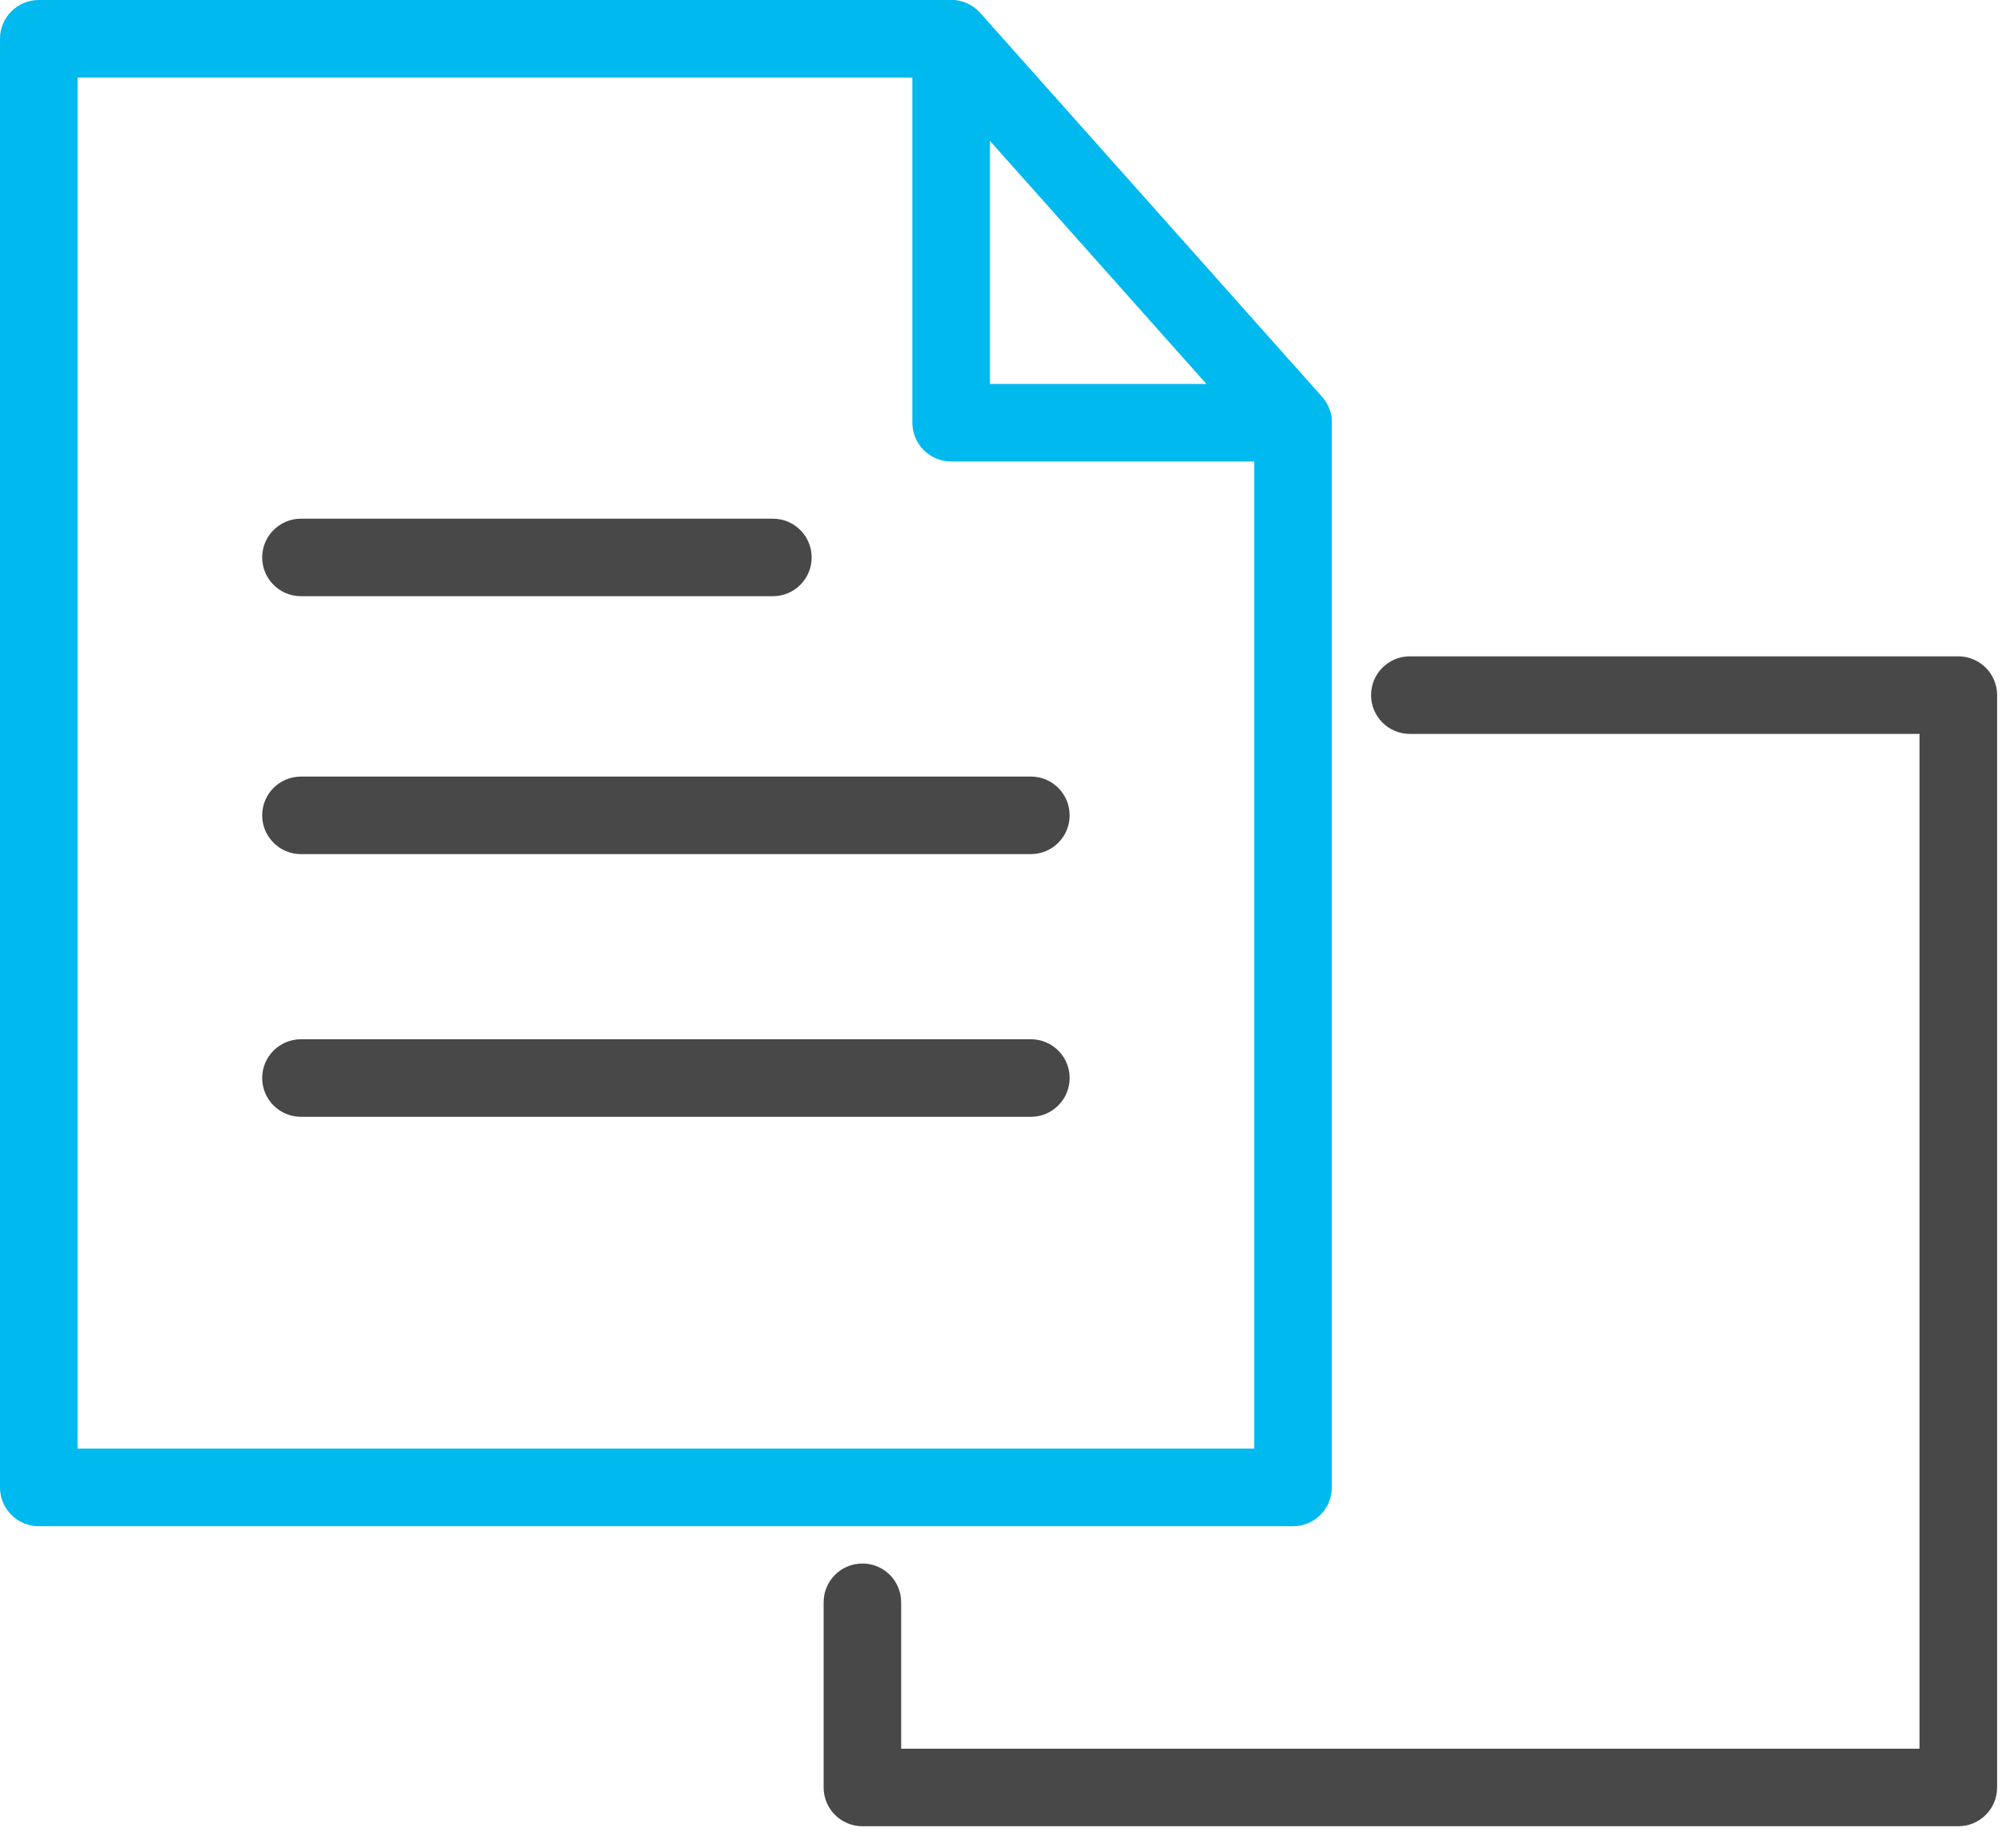 <svg width="52" height="48" viewBox="0 0 52 48" fill="none" xmlns="http://www.w3.org/2000/svg">
<path d="M50.865 17.05H36.619C36.063 17.05 35.612 17.501 35.612 18.058C35.612 18.614 36.063 19.065 36.619 19.065H49.858V45.427H23.407V41.623C23.407 41.067 22.957 40.616 22.4 40.616C21.844 40.616 21.393 41.067 21.393 41.623V46.434C21.393 46.99 21.844 47.441 22.4 47.441H50.865C51.422 47.441 51.873 46.99 51.873 46.434V18.058C51.873 17.501 51.422 17.05 50.865 17.05Z" fill="#484848"/>
<path d="M24.705 0H1.007C0.451 0 0 0.451 0 1.008V38.639C0 39.196 0.451 39.647 1.007 39.647H33.586C34.142 39.647 34.593 39.196 34.593 38.639V10.981C34.593 10.734 34.502 10.496 34.338 10.311L25.458 0.338C25.266 0.123 24.993 0 24.705 0ZM2.015 2.015H24.253L32.578 11.365V37.632H2.015V2.015Z" fill="#00B9EF"/>
<path d="M24.705 0C24.585 0 24.464 0.022 24.347 0.066C23.957 0.215 23.698 0.59 23.698 1.008V10.981C23.698 11.537 24.149 11.988 24.706 11.988H33.586C33.983 11.988 34.343 11.755 34.505 11.393C34.667 11.031 34.602 10.608 34.338 10.311L25.458 0.338C25.263 0.119 24.987 0 24.705 0ZM25.713 9.974V3.654L31.34 9.974H25.713Z" fill="#00B9EF"/>
<path d="M26.776 26.997H7.817C7.261 26.997 6.81 27.448 6.81 28.004C6.81 28.561 7.261 29.012 7.817 29.012H26.776C27.332 29.012 27.783 28.561 27.783 28.004C27.783 27.448 27.332 26.997 26.776 26.997Z" fill="#484848"/>
<path d="M26.776 20.173H7.817C7.261 20.173 6.81 20.624 6.81 21.18C6.81 21.737 7.261 22.188 7.817 22.188H26.776C27.332 22.188 27.783 21.737 27.783 21.18C27.783 20.624 27.332 20.173 26.776 20.173Z" fill="#484848"/>
<path d="M20.075 13.474H7.817C7.261 13.474 6.81 13.925 6.81 14.481C6.81 15.037 7.261 15.488 7.817 15.488H20.075C20.631 15.488 21.082 15.037 21.082 14.481C21.082 13.925 20.631 13.474 20.075 13.474Z" fill="#484848"/>
</svg>
